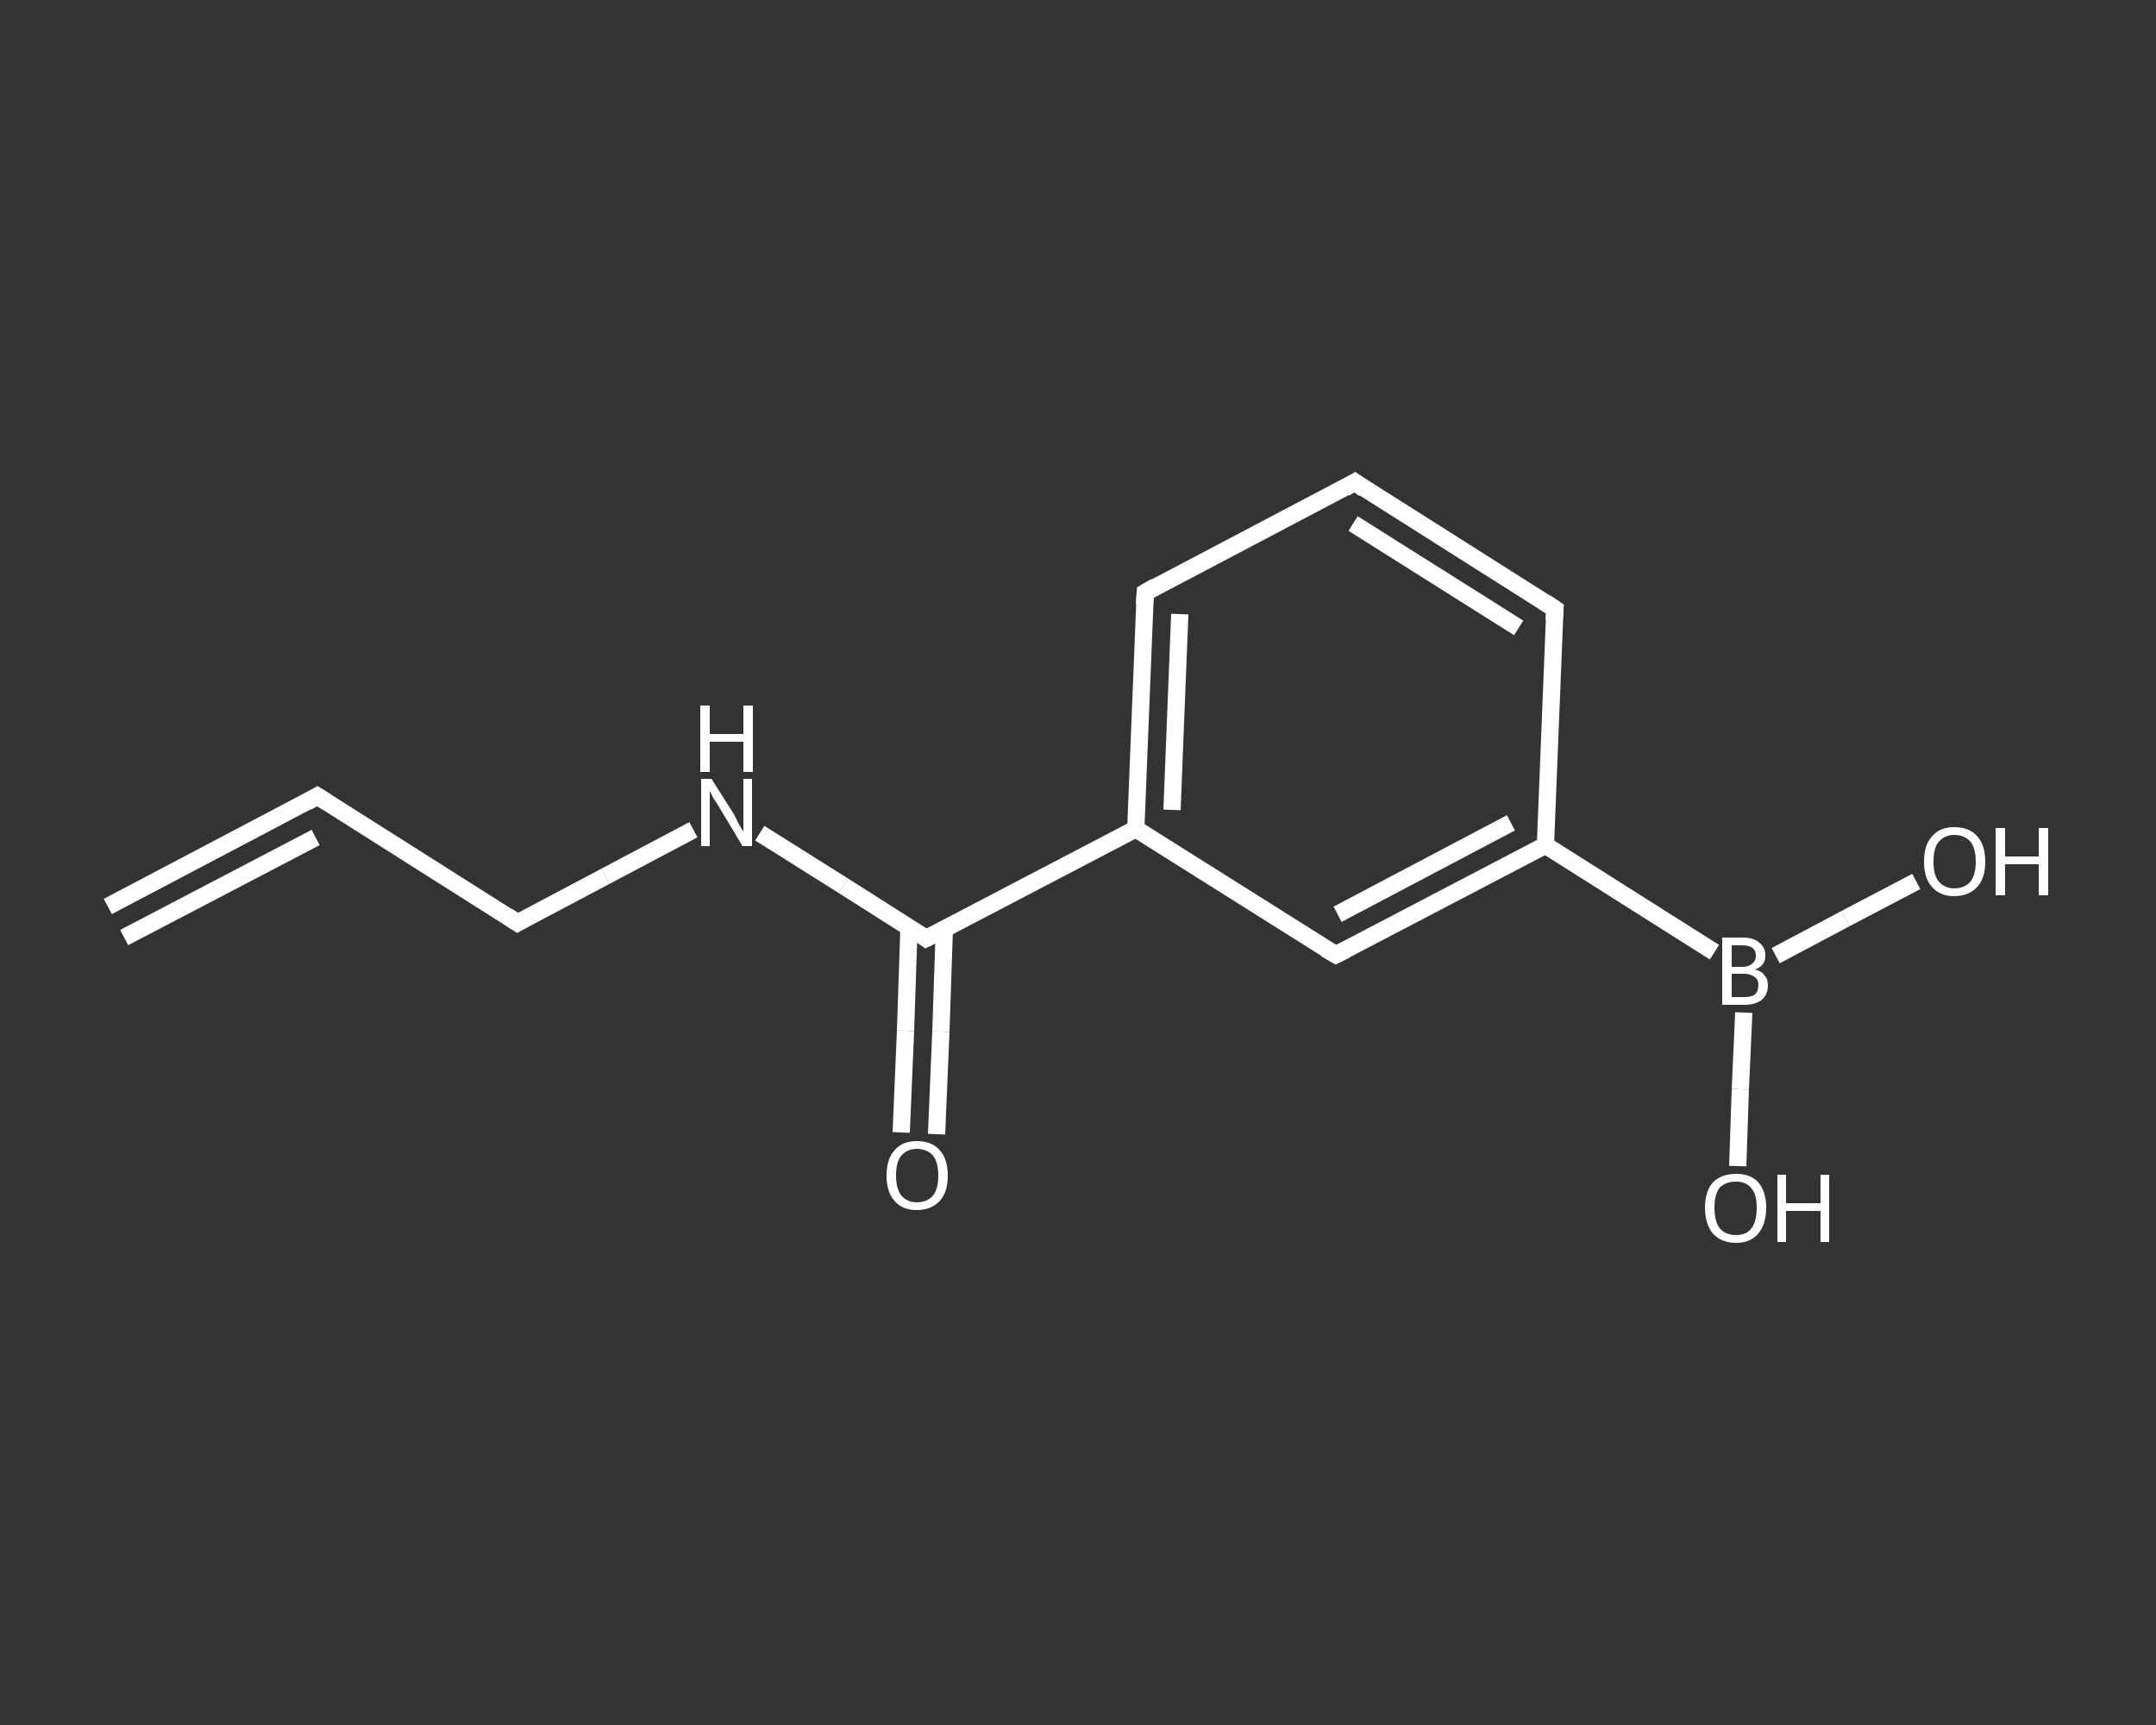 <?xml version='1.0' encoding='iso-8859-1'?>
<svg version='1.1' baseProfile='full'
              xmlns='http://www.w3.org/2000/svg'
                      xmlns:rdkit='http://www.rdkit.org/xml'
                      xmlns:xlink='http://www.w3.org/1999/xlink'
                  xml:space='preserve'
width='250px' height='200px' viewBox='0 0 250 200'>
<rect x="0" y="0" width="250" height="200" fill="#333333" stroke="none"/>
<!-- END OF HEADER -->
<rect style='opacity:1.0;fill:transparent;stroke:none' width='250.0' height='200.0' x='0.0' y='0.0'> </rect>
<path class='bond-0 atom-0 atom-1' d='M 12.5,105.1 L 36.8,92.3' style='fill:none;fill-rule:evenodd;stroke:#FFFFFF;stroke-width:2.0px;stroke-linecap:butt;stroke-linejoin:miter;stroke-opacity:1' />
<path class='bond-0 atom-0 atom-1' d='M 14.4,108.7 L 36.6,97.1' style='fill:none;fill-rule:evenodd;stroke:#FFFFFF;stroke-width:2.0px;stroke-linecap:butt;stroke-linejoin:miter;stroke-opacity:1' />
<path class='bond-1 atom-1 atom-2' d='M 36.8,92.3 L 60.0,107.0' style='fill:none;fill-rule:evenodd;stroke:#FFFFFF;stroke-width:2.0px;stroke-linecap:butt;stroke-linejoin:miter;stroke-opacity:1' />
<path class='bond-2 atom-2 atom-3' d='M 60.0,107.0 L 70.2,101.6' style='fill:none;fill-rule:evenodd;stroke:#FFFFFF;stroke-width:2.0px;stroke-linecap:butt;stroke-linejoin:miter;stroke-opacity:1' />
<path class='bond-2 atom-2 atom-3' d='M 70.2,101.6 L 80.4,96.2' style='fill:none;fill-rule:evenodd;stroke:#FFFFFF;stroke-width:2.0px;stroke-linecap:butt;stroke-linejoin:miter;stroke-opacity:1' />
<path class='bond-3 atom-3 atom-4' d='M 88.1,96.6 L 97.8,102.7' style='fill:none;fill-rule:evenodd;stroke:#FFFFFF;stroke-width:2.0px;stroke-linecap:butt;stroke-linejoin:miter;stroke-opacity:1' />
<path class='bond-3 atom-3 atom-4' d='M 97.8,102.7 L 107.4,108.8' style='fill:none;fill-rule:evenodd;stroke:#FFFFFF;stroke-width:2.0px;stroke-linecap:butt;stroke-linejoin:miter;stroke-opacity:1' />
<path class='bond-4 atom-4 atom-5' d='M 105.4,107.6 L 105.0,119.5' style='fill:none;fill-rule:evenodd;stroke:#FFFFFF;stroke-width:2.0px;stroke-linecap:butt;stroke-linejoin:miter;stroke-opacity:1' />
<path class='bond-4 atom-4 atom-5' d='M 105.0,119.5 L 104.5,131.3' style='fill:none;fill-rule:evenodd;stroke:#FFFFFF;stroke-width:2.0px;stroke-linecap:butt;stroke-linejoin:miter;stroke-opacity:1' />
<path class='bond-4 atom-4 atom-5' d='M 109.5,107.7 L 109.1,119.6' style='fill:none;fill-rule:evenodd;stroke:#FFFFFF;stroke-width:2.0px;stroke-linecap:butt;stroke-linejoin:miter;stroke-opacity:1' />
<path class='bond-4 atom-4 atom-5' d='M 109.1,119.6 L 108.6,131.5' style='fill:none;fill-rule:evenodd;stroke:#FFFFFF;stroke-width:2.0px;stroke-linecap:butt;stroke-linejoin:miter;stroke-opacity:1' />
<path class='bond-5 atom-4 atom-6' d='M 107.4,108.8 L 131.7,96.1' style='fill:none;fill-rule:evenodd;stroke:#FFFFFF;stroke-width:2.0px;stroke-linecap:butt;stroke-linejoin:miter;stroke-opacity:1' />
<path class='bond-6 atom-6 atom-7' d='M 131.7,96.1 L 132.8,68.7' style='fill:none;fill-rule:evenodd;stroke:#FFFFFF;stroke-width:2.0px;stroke-linecap:butt;stroke-linejoin:miter;stroke-opacity:1' />
<path class='bond-6 atom-6 atom-7' d='M 135.9,93.9 L 136.8,71.2' style='fill:none;fill-rule:evenodd;stroke:#FFFFFF;stroke-width:2.0px;stroke-linecap:butt;stroke-linejoin:miter;stroke-opacity:1' />
<path class='bond-7 atom-7 atom-8' d='M 132.8,68.7 L 157.1,55.9' style='fill:none;fill-rule:evenodd;stroke:#FFFFFF;stroke-width:2.0px;stroke-linecap:butt;stroke-linejoin:miter;stroke-opacity:1' />
<path class='bond-8 atom-8 atom-9' d='M 157.1,55.9 L 180.3,70.6' style='fill:none;fill-rule:evenodd;stroke:#FFFFFF;stroke-width:2.0px;stroke-linecap:butt;stroke-linejoin:miter;stroke-opacity:1' />
<path class='bond-8 atom-8 atom-9' d='M 156.9,60.7 L 176.1,72.8' style='fill:none;fill-rule:evenodd;stroke:#FFFFFF;stroke-width:2.0px;stroke-linecap:butt;stroke-linejoin:miter;stroke-opacity:1' />
<path class='bond-9 atom-9 atom-10' d='M 180.3,70.6 L 179.2,98.0' style='fill:none;fill-rule:evenodd;stroke:#FFFFFF;stroke-width:2.0px;stroke-linecap:butt;stroke-linejoin:miter;stroke-opacity:1' />
<path class='bond-10 atom-10 atom-11' d='M 179.2,98.0 L 198.8,110.4' style='fill:none;fill-rule:evenodd;stroke:#FFFFFF;stroke-width:2.0px;stroke-linecap:butt;stroke-linejoin:miter;stroke-opacity:1' />
<path class='bond-11 atom-11 atom-12' d='M 202.2,117.4 L 201.8,126.3' style='fill:none;fill-rule:evenodd;stroke:#FFFFFF;stroke-width:2.0px;stroke-linecap:butt;stroke-linejoin:miter;stroke-opacity:1' />
<path class='bond-11 atom-11 atom-12' d='M 201.8,126.3 L 201.5,135.2' style='fill:none;fill-rule:evenodd;stroke:#FFFFFF;stroke-width:2.0px;stroke-linecap:butt;stroke-linejoin:miter;stroke-opacity:1' />
<path class='bond-12 atom-11 atom-13' d='M 205.9,110.8 L 214.0,106.5' style='fill:none;fill-rule:evenodd;stroke:#FFFFFF;stroke-width:2.0px;stroke-linecap:butt;stroke-linejoin:miter;stroke-opacity:1' />
<path class='bond-12 atom-11 atom-13' d='M 214.0,106.5 L 222.2,102.2' style='fill:none;fill-rule:evenodd;stroke:#FFFFFF;stroke-width:2.0px;stroke-linecap:butt;stroke-linejoin:miter;stroke-opacity:1' />
<path class='bond-13 atom-10 atom-14' d='M 179.2,98.0 L 154.9,110.7' style='fill:none;fill-rule:evenodd;stroke:#FFFFFF;stroke-width:2.0px;stroke-linecap:butt;stroke-linejoin:miter;stroke-opacity:1' />
<path class='bond-13 atom-10 atom-14' d='M 175.2,95.4 L 155.1,106.0' style='fill:none;fill-rule:evenodd;stroke:#FFFFFF;stroke-width:2.0px;stroke-linecap:butt;stroke-linejoin:miter;stroke-opacity:1' />
<path class='bond-14 atom-14 atom-6' d='M 154.9,110.7 L 131.7,96.1' style='fill:none;fill-rule:evenodd;stroke:#FFFFFF;stroke-width:2.0px;stroke-linecap:butt;stroke-linejoin:miter;stroke-opacity:1' />
<path d='M 35.6,93.0 L 36.8,92.3 L 37.9,93.0' style='fill:none;stroke:#FFFFFF;stroke-width:2.0px;stroke-linecap:butt;stroke-linejoin:miter;stroke-opacity:1;' />
<path d='M 58.8,106.2 L 60.0,107.0 L 60.5,106.7' style='fill:none;stroke:#FFFFFF;stroke-width:2.0px;stroke-linecap:butt;stroke-linejoin:miter;stroke-opacity:1;' />
<path d='M 107.0,108.5 L 107.4,108.8 L 108.6,108.2' style='fill:none;stroke:#FFFFFF;stroke-width:2.0px;stroke-linecap:butt;stroke-linejoin:miter;stroke-opacity:1;' />
<path d='M 132.7,70.1 L 132.8,68.7 L 134.0,68.0' style='fill:none;stroke:#FFFFFF;stroke-width:2.0px;stroke-linecap:butt;stroke-linejoin:miter;stroke-opacity:1;' />
<path d='M 155.9,56.6 L 157.1,55.9 L 158.2,56.7' style='fill:none;stroke:#FFFFFF;stroke-width:2.0px;stroke-linecap:butt;stroke-linejoin:miter;stroke-opacity:1;' />
<path d='M 179.1,69.8 L 180.3,70.6 L 180.2,71.9' style='fill:none;stroke:#FFFFFF;stroke-width:2.0px;stroke-linecap:butt;stroke-linejoin:miter;stroke-opacity:1;' />
<path d='M 156.1,110.1 L 154.9,110.7 L 153.7,110.0' style='fill:none;stroke:#FFFFFF;stroke-width:2.0px;stroke-linecap:butt;stroke-linejoin:miter;stroke-opacity:1;' />
<path class='atom-3' d='M 82.5 90.3
L 85.1 94.4
Q 85.3 94.8, 85.7 95.6
Q 86.1 96.3, 86.2 96.4
L 86.2 90.3
L 87.2 90.3
L 87.2 98.1
L 86.1 98.1
L 83.4 93.6
Q 83.1 93.1, 82.7 92.5
Q 82.4 91.9, 82.3 91.7
L 82.3 98.1
L 81.3 98.1
L 81.3 90.3
L 82.5 90.3
' fill='#FFFFFF'/>
<path class='atom-3' d='M 81.2 81.8
L 82.3 81.8
L 82.3 85.1
L 86.2 85.1
L 86.2 81.8
L 87.3 81.8
L 87.3 89.5
L 86.2 89.5
L 86.2 86.0
L 82.3 86.0
L 82.3 89.5
L 81.2 89.5
L 81.2 81.8
' fill='#FFFFFF'/>
<path class='atom-5' d='M 102.8 136.3
Q 102.8 134.4, 103.7 133.4
Q 104.6 132.3, 106.3 132.3
Q 108.1 132.3, 109.0 133.4
Q 109.9 134.4, 109.9 136.3
Q 109.9 138.2, 109.0 139.2
Q 108.0 140.3, 106.3 140.3
Q 104.6 140.3, 103.7 139.2
Q 102.8 138.2, 102.8 136.3
M 106.3 139.4
Q 107.5 139.4, 108.2 138.6
Q 108.8 137.8, 108.8 136.3
Q 108.8 134.8, 108.2 134.0
Q 107.5 133.2, 106.3 133.2
Q 105.2 133.2, 104.5 134.0
Q 103.9 134.7, 103.9 136.3
Q 103.9 137.8, 104.5 138.6
Q 105.2 139.4, 106.3 139.4
' fill='#FFFFFF'/>
<path class='atom-11' d='M 203.5 112.4
Q 204.3 112.6, 204.6 113.1
Q 205.0 113.5, 205.0 114.2
Q 205.0 115.3, 204.3 115.9
Q 203.6 116.5, 202.3 116.5
L 199.7 116.5
L 199.7 108.7
L 202.0 108.7
Q 203.4 108.7, 204.0 109.3
Q 204.7 109.8, 204.7 110.8
Q 204.7 112.0, 203.5 112.4
M 200.8 109.6
L 200.8 112.1
L 202.0 112.1
Q 202.8 112.1, 203.2 111.7
Q 203.6 111.4, 203.6 110.8
Q 203.6 109.6, 202.0 109.6
L 200.8 109.6
M 202.3 115.6
Q 203.1 115.6, 203.5 115.3
Q 203.9 114.9, 203.9 114.2
Q 203.9 113.6, 203.5 113.3
Q 203.0 112.9, 202.2 112.9
L 200.8 112.9
L 200.8 115.6
L 202.3 115.6
' fill='#FFFFFF'/>
<path class='atom-12' d='M 197.7 140.0
Q 197.7 138.2, 198.6 137.1
Q 199.6 136.1, 201.3 136.1
Q 203.0 136.1, 203.9 137.1
Q 204.8 138.2, 204.8 140.0
Q 204.8 141.9, 203.9 143.0
Q 203.0 144.1, 201.3 144.1
Q 199.6 144.1, 198.6 143.0
Q 197.7 141.9, 197.7 140.0
M 201.3 143.2
Q 202.5 143.2, 203.1 142.4
Q 203.7 141.6, 203.7 140.0
Q 203.7 138.5, 203.1 137.8
Q 202.5 137.0, 201.3 137.0
Q 200.1 137.0, 199.4 137.7
Q 198.8 138.5, 198.8 140.0
Q 198.8 141.6, 199.4 142.4
Q 200.1 143.2, 201.3 143.2
' fill='#FFFFFF'/>
<path class='atom-12' d='M 206.1 136.2
L 207.1 136.2
L 207.1 139.5
L 211.1 139.5
L 211.1 136.2
L 212.1 136.2
L 212.1 144.0
L 211.1 144.0
L 211.1 140.4
L 207.1 140.4
L 207.1 144.0
L 206.1 144.0
L 206.1 136.2
' fill='#FFFFFF'/>
<path class='atom-13' d='M 223.1 99.9
Q 223.1 98.0, 224.0 97.0
Q 224.9 95.9, 226.6 95.9
Q 228.4 95.9, 229.3 97.0
Q 230.2 98.0, 230.2 99.9
Q 230.2 101.8, 229.3 102.8
Q 228.3 103.9, 226.6 103.9
Q 224.9 103.9, 224.0 102.8
Q 223.1 101.8, 223.1 99.9
M 226.6 103.0
Q 227.8 103.0, 228.5 102.2
Q 229.1 101.4, 229.1 99.9
Q 229.1 98.4, 228.5 97.6
Q 227.8 96.8, 226.6 96.8
Q 225.5 96.8, 224.8 97.6
Q 224.2 98.3, 224.2 99.9
Q 224.2 101.5, 224.8 102.2
Q 225.5 103.0, 226.6 103.0
' fill='#FFFFFF'/>
<path class='atom-13' d='M 231.4 96.0
L 232.5 96.0
L 232.5 99.3
L 236.4 99.3
L 236.4 96.0
L 237.5 96.0
L 237.5 103.8
L 236.4 103.8
L 236.4 100.2
L 232.5 100.2
L 232.5 103.8
L 231.4 103.8
L 231.4 96.0
' fill='#FFFFFF'/>
</svg>
